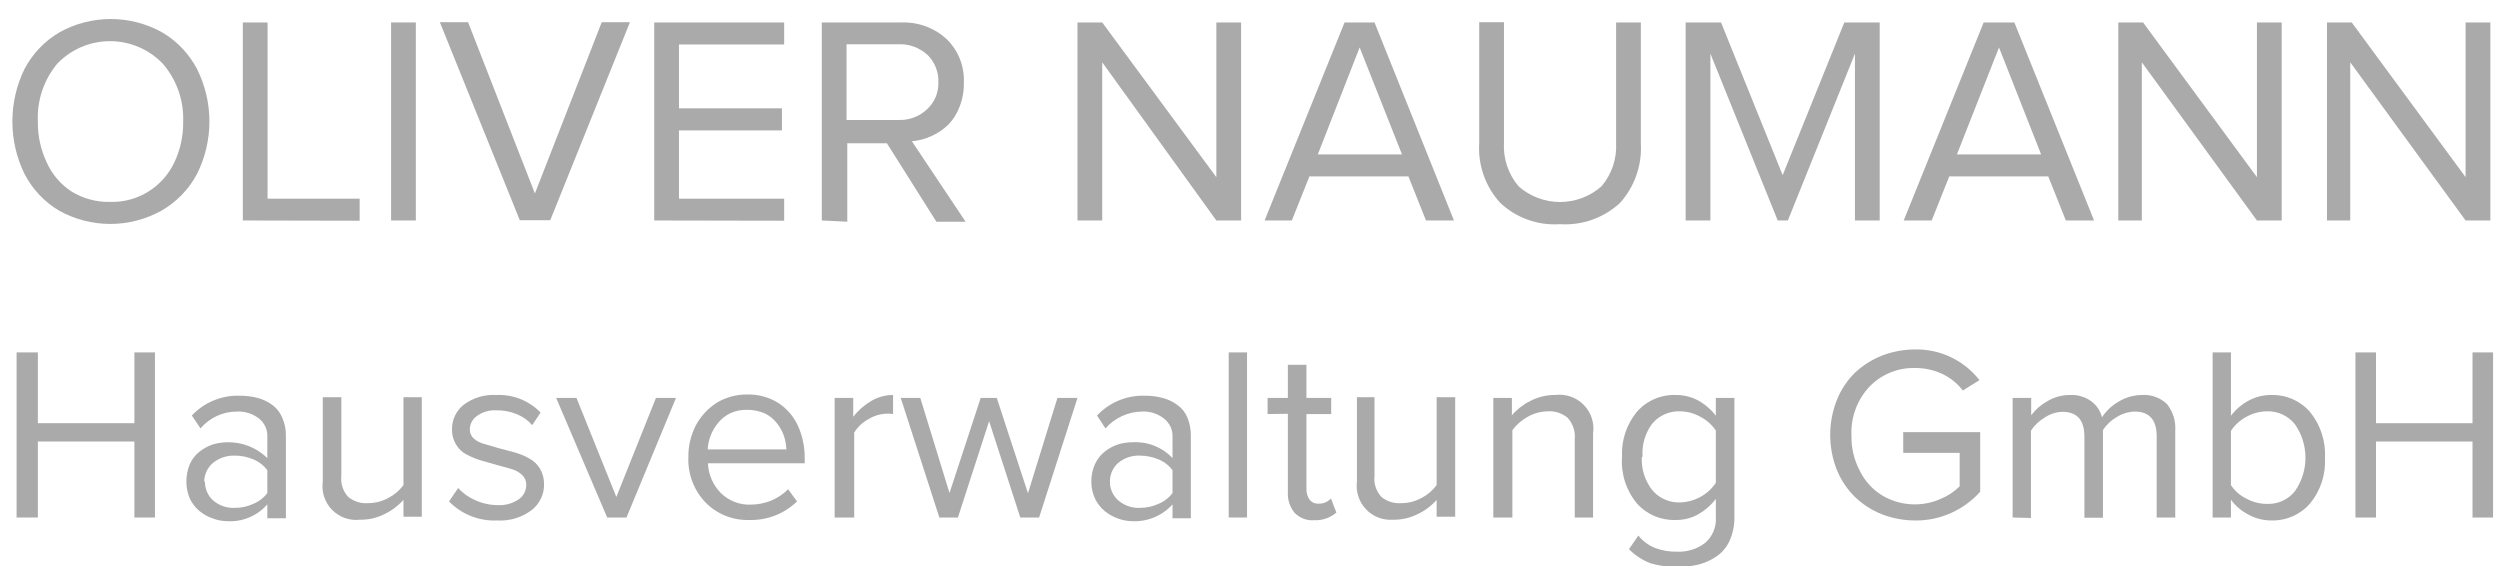 <svg width="101" height="23" viewBox="0 0 101 23" fill="none" xmlns="http://www.w3.org/2000/svg">
<g clip-path="url(#clip0_1237_910)">
<path d="M0.99 7.027C0.667 6.367 0.5 5.642 0.5 4.907C0.5 4.172 0.667 3.447 0.99 2.787C1.312 2.172 1.801 1.659 2.4 1.307C3.034 0.953 3.749 0.768 4.475 0.768C5.201 0.768 5.916 0.953 6.55 1.307C7.149 1.659 7.637 2.172 7.96 2.787C8.289 3.445 8.46 4.171 8.46 4.907C8.46 5.643 8.289 6.369 7.96 7.027C7.632 7.645 7.136 8.158 6.53 8.507C5.896 8.861 5.181 9.047 4.455 9.047C3.729 9.047 3.014 8.861 2.38 8.507C1.788 8.152 1.307 7.64 0.99 7.027ZM1.53 4.907C1.52 5.481 1.643 6.049 1.89 6.567C2.104 7.045 2.451 7.452 2.89 7.737C3.356 8.022 3.894 8.168 4.44 8.157C4.981 8.174 5.515 8.033 5.977 7.75C6.439 7.468 6.808 7.056 7.04 6.567C7.287 6.049 7.41 5.481 7.4 4.907C7.43 4.055 7.137 3.222 6.58 2.577C6.304 2.288 5.973 2.058 5.606 1.901C5.239 1.744 4.844 1.663 4.445 1.663C4.046 1.663 3.651 1.744 3.284 1.901C2.917 2.058 2.585 2.288 2.31 2.577C1.769 3.229 1.49 4.06 1.53 4.907Z" fill="#AAAAAA"/>
<path d="M9.81 8.907V0.907H10.81V8.027H14.53V8.917L9.81 8.907Z" fill="#AAAAAA"/>
<path d="M15.8 8.907V0.907H16.8V8.907H15.8Z" fill="#AAAAAA"/>
<path d="M17.77 0.897H18.91L21.61 7.817L24.31 0.897H25.45L22.23 8.897H21L17.77 0.897Z" fill="#AAAAAA"/>
<path d="M26.43 8.907V0.907H31.68V1.797H27.43V4.377H31.59V5.267H27.43V8.027H31.68V8.917L26.43 8.907Z" fill="#AAAAAA"/>
<path d="M33.2 8.907V0.907H36.42C37.087 0.881 37.737 1.118 38.23 1.567C38.467 1.793 38.653 2.067 38.775 2.37C38.897 2.674 38.954 3 38.94 3.327C38.949 3.669 38.888 4.01 38.76 4.327C38.66 4.597 38.503 4.843 38.3 5.047C38.105 5.235 37.878 5.387 37.63 5.497C37.381 5.612 37.114 5.683 36.84 5.707L39.01 8.957H37.83L35.83 5.787H34.23V8.957L33.2 8.907ZM34.2 4.847H36.29C36.502 4.856 36.714 4.823 36.913 4.749C37.113 4.676 37.295 4.563 37.45 4.417C37.602 4.278 37.722 4.108 37.802 3.918C37.881 3.728 37.918 3.523 37.91 3.317C37.918 3.111 37.882 2.905 37.804 2.714C37.726 2.522 37.609 2.35 37.46 2.207C37.14 1.92 36.72 1.769 36.29 1.787H34.2V4.847Z" fill="#AAAAAA"/>
<path d="M43.53 8.907V0.907H44.53L49.14 7.157V0.907H50.14V8.907H49.14L44.53 2.517V8.907H43.53Z" fill="#AAAAAA"/>
<path d="M51.09 8.907L54.32 0.907H55.53L58.74 8.907H57.61L56.9 7.127H52.9L52.19 8.907H51.09ZM53.24 6.237H56.64L54.93 1.917L53.24 6.237Z" fill="#AAAAAA"/>
<path d="M59.76 5.797V0.897H60.76V5.767C60.724 6.407 60.936 7.037 61.35 7.527C61.812 7.935 62.408 8.161 63.025 8.161C63.642 8.161 64.238 7.935 64.7 7.527C65.114 7.041 65.325 6.414 65.29 5.777V0.907H66.29V5.797C66.315 6.233 66.254 6.669 66.11 7.081C65.966 7.493 65.741 7.872 65.45 8.197C65.125 8.498 64.741 8.729 64.324 8.877C63.906 9.025 63.462 9.086 63.02 9.057C62.578 9.087 62.135 9.026 61.719 8.876C61.302 8.726 60.921 8.491 60.6 8.187C60.308 7.864 60.083 7.487 59.939 7.077C59.795 6.666 59.734 6.231 59.76 5.797Z" fill="#AAAAAA"/>
<path d="M68.1 8.907V0.907H69.53L72.02 7.077L74.51 0.907H75.94V8.907H74.94V2.167L72.23 8.907H71.82L69.1 2.167V8.907H68.1Z" fill="#AAAAAA"/>
<path d="M76.91 8.907L80.14 0.907H81.38L84.6 8.907H83.46L82.75 7.127H78.75L78.04 8.907H76.91ZM79.06 6.237H82.46L80.76 1.917L79.06 6.237Z" fill="#AAAAAA"/>
<path d="M85.58 8.907V0.907H86.58L91.18 7.157V0.907H92.18V8.907H91.18L86.53 2.517V8.907H85.58Z" fill="#AAAAAA"/>
<path d="M94.01 8.907V0.907H95.01L99.61 7.157V0.907H100.61V8.907H99.61L94.95 2.517V8.907H94.01Z" fill="#AAAAAA"/>
<path d="M0.67 20.907V14.237H1.53V17.097H5.43V14.237H6.26V20.907H5.43V17.837H1.53V20.907H0.67Z" fill="#AAAAAA"/>
<path d="M7.53 19.457C7.528 19.213 7.576 18.972 7.67 18.747C7.758 18.551 7.891 18.38 8.06 18.247C8.219 18.122 8.399 18.024 8.59 17.957C8.974 17.845 9.381 17.837 9.769 17.933C10.158 18.03 10.513 18.228 10.8 18.507V17.647C10.807 17.506 10.78 17.364 10.721 17.235C10.662 17.107 10.572 16.994 10.46 16.907C10.21 16.712 9.897 16.612 9.58 16.627C9.299 16.626 9.02 16.686 8.765 16.803C8.509 16.921 8.282 17.093 8.1 17.307L7.75 16.787C7.996 16.524 8.296 16.317 8.629 16.179C8.961 16.041 9.32 15.975 9.68 15.987C9.926 15.984 10.172 16.015 10.41 16.077C10.622 16.133 10.822 16.228 11 16.357C11.177 16.488 11.315 16.664 11.4 16.867C11.505 17.103 11.557 17.359 11.55 17.617V20.937H10.8V20.377C10.602 20.604 10.355 20.782 10.078 20.9C9.801 21.018 9.501 21.072 9.2 21.057C8.995 21.056 8.792 21.019 8.6 20.947C8.404 20.879 8.221 20.778 8.06 20.647C7.896 20.51 7.763 20.34 7.67 20.147C7.577 19.929 7.529 19.694 7.53 19.457ZM8.28 19.457C8.278 19.6 8.306 19.742 8.363 19.873C8.42 20.004 8.504 20.121 8.61 20.217C8.851 20.425 9.162 20.532 9.48 20.517C9.739 20.521 9.995 20.467 10.23 20.357C10.457 20.266 10.654 20.113 10.8 19.917V18.997C10.654 18.801 10.457 18.649 10.23 18.557C9.993 18.456 9.738 18.405 9.48 18.407C9.165 18.397 8.856 18.5 8.61 18.697C8.498 18.79 8.408 18.906 8.346 19.038C8.284 19.169 8.251 19.312 8.25 19.457H8.28Z" fill="#AAAAAA"/>
<path d="M13.04 19.457V16.047H13.79V19.227C13.773 19.381 13.789 19.536 13.837 19.683C13.885 19.829 13.965 19.964 14.07 20.077C14.298 20.262 14.588 20.351 14.88 20.327C15.163 20.326 15.442 20.254 15.69 20.117C15.931 19.994 16.14 19.816 16.3 19.597V16.047H17.04V20.877H16.3V20.197C16.086 20.435 15.828 20.628 15.54 20.767C15.23 20.924 14.887 21.003 14.54 20.997C14.334 21.02 14.125 20.996 13.93 20.927C13.734 20.857 13.557 20.743 13.413 20.595C13.268 20.446 13.159 20.266 13.094 20.069C13.03 19.872 13.011 19.663 13.04 19.457Z" fill="#AAAAAA"/>
<path d="M18.14 20.257L18.51 19.717C18.702 19.928 18.938 20.095 19.2 20.207C19.482 20.337 19.789 20.405 20.1 20.407C20.401 20.425 20.699 20.344 20.95 20.177C21.048 20.111 21.128 20.022 21.182 19.917C21.236 19.812 21.263 19.695 21.26 19.577C21.261 19.504 21.246 19.431 21.217 19.364C21.187 19.297 21.144 19.236 21.09 19.187C20.969 19.073 20.821 18.99 20.66 18.947L20.08 18.787L19.45 18.607C19.246 18.547 19.048 18.467 18.86 18.367C18.68 18.28 18.53 18.14 18.43 17.967C18.314 17.781 18.255 17.566 18.26 17.347C18.258 17.155 18.3 16.964 18.383 16.791C18.466 16.617 18.588 16.466 18.74 16.347C19.117 16.067 19.581 15.929 20.05 15.957C20.381 15.942 20.713 15.997 21.021 16.119C21.33 16.242 21.609 16.429 21.84 16.667L21.5 17.177C21.335 16.983 21.126 16.833 20.89 16.737C20.624 16.626 20.338 16.571 20.05 16.577C19.776 16.561 19.504 16.639 19.28 16.797C19.188 16.858 19.112 16.942 19.059 17.039C19.007 17.137 18.98 17.246 18.98 17.357C18.981 17.425 18.995 17.492 19.023 17.554C19.05 17.615 19.09 17.671 19.14 17.717C19.263 17.825 19.411 17.9 19.57 17.937L20.15 18.107L20.79 18.277C20.992 18.333 21.187 18.413 21.37 18.517C21.552 18.609 21.705 18.752 21.81 18.927C21.924 19.117 21.983 19.335 21.98 19.557C21.984 19.759 21.941 19.959 21.854 20.141C21.767 20.323 21.639 20.483 21.48 20.607C21.078 20.91 20.582 21.058 20.08 21.027C19.721 21.043 19.362 20.982 19.027 20.85C18.693 20.717 18.391 20.515 18.14 20.257Z" fill="#AAAAAA"/>
<path d="M22.47 16.077H23.29L24.9 20.077L26.5 16.077H27.31L25.31 20.907H24.53L22.47 16.077Z" fill="#AAAAAA"/>
<path d="M27.81 18.457C27.806 18.016 27.909 17.58 28.11 17.187C28.311 16.814 28.604 16.497 28.96 16.267C29.332 16.047 29.758 15.932 30.19 15.937C30.631 15.927 31.065 16.045 31.44 16.277C31.79 16.505 32.067 16.827 32.24 17.207C32.425 17.622 32.517 18.073 32.51 18.527V18.717H28.6C28.618 19.163 28.8 19.586 29.11 19.907C29.269 20.067 29.46 20.192 29.67 20.275C29.88 20.358 30.105 20.396 30.33 20.387C30.611 20.385 30.889 20.331 31.15 20.227C31.408 20.12 31.642 19.964 31.84 19.767L32.2 20.257C31.945 20.505 31.643 20.7 31.311 20.828C30.98 20.957 30.626 21.018 30.27 21.007C29.942 21.018 29.615 20.96 29.31 20.838C29.006 20.716 28.73 20.532 28.5 20.297C28.267 20.053 28.086 19.764 27.967 19.447C27.849 19.131 27.795 18.794 27.81 18.457ZM28.59 18.157H31.77C31.762 17.97 31.728 17.785 31.67 17.607C31.603 17.419 31.505 17.243 31.38 17.087C31.249 16.921 31.081 16.788 30.89 16.697C30.665 16.603 30.424 16.555 30.18 16.557C29.945 16.55 29.713 16.598 29.5 16.697C29.31 16.79 29.143 16.923 29.01 17.087C28.883 17.24 28.782 17.412 28.71 17.597C28.638 17.782 28.598 17.979 28.59 18.177V18.157Z" fill="#AAAAAA"/>
<path d="M33.72 20.907V16.077H34.47V16.837C34.671 16.58 34.919 16.363 35.2 16.197C35.467 16.04 35.77 15.957 36.08 15.957V16.727C35.732 16.676 35.378 16.75 35.08 16.937C34.845 17.063 34.648 17.249 34.51 17.477V20.907H33.72Z" fill="#AAAAAA"/>
<path d="M36.39 16.077H37.18L38.36 19.917L39.62 16.077H40.27L41.53 19.927L42.72 16.077H43.53L41.98 20.907H41.22L39.96 17.017L38.7 20.907H37.95L36.39 16.077Z" fill="#AAAAAA"/>
<path d="M44.09 19.457C44.086 19.212 44.138 18.97 44.24 18.747C44.328 18.551 44.461 18.38 44.63 18.247C44.788 18.12 44.968 18.022 45.16 17.957C45.354 17.897 45.557 17.866 45.76 17.867C46.059 17.85 46.358 17.898 46.636 18.009C46.914 18.119 47.165 18.29 47.37 18.507V17.647C47.376 17.505 47.347 17.363 47.286 17.234C47.225 17.105 47.134 16.993 47.02 16.907C46.77 16.71 46.458 16.611 46.14 16.627C45.859 16.63 45.583 16.693 45.328 16.81C45.073 16.927 44.845 17.096 44.66 17.307L44.32 16.787C44.566 16.524 44.866 16.317 45.199 16.179C45.531 16.041 45.89 15.975 46.25 15.987C46.493 15.984 46.735 16.015 46.97 16.077C47.183 16.131 47.383 16.226 47.56 16.357C47.743 16.484 47.885 16.661 47.97 16.867C48.067 17.105 48.115 17.36 48.11 17.617V20.937H47.37V20.377C47.168 20.602 46.919 20.779 46.641 20.896C46.362 21.014 46.062 21.069 45.76 21.057C45.555 21.055 45.352 21.017 45.16 20.947C44.968 20.877 44.789 20.776 44.63 20.647C44.466 20.51 44.333 20.34 44.24 20.147C44.139 19.931 44.087 19.696 44.09 19.457ZM44.84 19.457C44.839 19.601 44.868 19.743 44.927 19.874C44.986 20.005 45.072 20.122 45.18 20.217C45.421 20.425 45.732 20.532 46.05 20.517C46.309 20.519 46.565 20.464 46.8 20.357C47.027 20.266 47.224 20.113 47.37 19.917V18.997C47.224 18.801 47.027 18.649 46.8 18.557C46.562 18.458 46.307 18.407 46.05 18.407C45.734 18.394 45.425 18.497 45.18 18.697C45.072 18.792 44.986 18.909 44.927 19.04C44.868 19.171 44.839 19.314 44.84 19.457Z" fill="#AAAAAA"/>
<path d="M49.64 20.907V14.237H50.38V20.907H49.64Z" fill="#AAAAAA"/>
<path d="M51.21 16.727V16.077H52.03V14.737H52.78V16.077H53.78V16.727H52.78V19.727C52.771 19.886 52.813 20.044 52.9 20.177C52.941 20.233 52.996 20.278 53.059 20.307C53.121 20.337 53.191 20.351 53.26 20.347C53.355 20.352 53.45 20.336 53.539 20.3C53.627 20.264 53.706 20.208 53.77 20.137L53.99 20.707C53.743 20.92 53.425 21.031 53.1 21.017C52.953 21.029 52.805 21.009 52.666 20.957C52.528 20.905 52.403 20.823 52.3 20.717C52.108 20.481 52.011 20.181 52.03 19.877V16.717L51.21 16.727Z" fill="#AAAAAA"/>
<path d="M54.82 19.457V16.047H55.53V19.227C55.512 19.381 55.528 19.536 55.577 19.683C55.625 19.829 55.705 19.964 55.81 20.077C56.038 20.262 56.328 20.351 56.62 20.327C56.903 20.326 57.182 20.254 57.43 20.117C57.671 19.994 57.88 19.816 58.04 19.597V16.047H58.79V20.877H58.04V20.197C57.828 20.437 57.569 20.631 57.28 20.767C56.97 20.924 56.627 21.003 56.28 20.997C56.077 21.012 55.874 20.982 55.685 20.909C55.495 20.835 55.324 20.721 55.185 20.573C55.045 20.426 54.94 20.249 54.877 20.056C54.813 19.863 54.794 19.659 54.82 19.457Z" fill="#AAAAAA"/>
<path d="M60.33 20.907V16.077H61.08V16.777C61.288 16.535 61.543 16.337 61.83 16.197C62.139 16.036 62.482 15.954 62.83 15.957C63.04 15.93 63.253 15.952 63.453 16.021C63.654 16.091 63.835 16.205 63.983 16.357C64.131 16.508 64.243 16.691 64.308 16.892C64.373 17.094 64.391 17.308 64.36 17.517V20.907H63.62V17.747C63.636 17.59 63.618 17.431 63.568 17.281C63.518 17.131 63.437 16.993 63.33 16.877C63.106 16.692 62.82 16.599 62.53 16.617C62.246 16.622 61.967 16.697 61.72 16.837C61.477 16.971 61.266 17.155 61.1 17.377V20.907H60.33Z" fill="#AAAAAA"/>
<path d="M65.53 18.457C65.496 17.797 65.71 17.148 66.13 16.637C66.325 16.415 66.567 16.238 66.838 16.121C67.11 16.003 67.404 15.947 67.7 15.957C68.014 15.954 68.323 16.029 68.6 16.177C68.881 16.33 69.127 16.542 69.32 16.797V16.077H70.07V20.837C70.082 21.18 70.017 21.522 69.88 21.837C69.766 22.095 69.582 22.317 69.35 22.477C69.13 22.627 68.887 22.738 68.63 22.807C67.986 22.956 67.315 22.939 66.68 22.757C66.353 22.63 66.057 22.436 65.81 22.187L66.19 21.637C66.367 21.858 66.598 22.03 66.86 22.137C67.148 22.244 67.453 22.295 67.76 22.287C68.158 22.305 68.55 22.185 68.87 21.947C69.024 21.819 69.145 21.656 69.223 21.472C69.301 21.287 69.335 21.087 69.32 20.887V20.157C69.127 20.41 68.886 20.62 68.61 20.777C68.332 20.933 68.018 21.012 67.7 21.007C67.405 21.018 67.111 20.964 66.84 20.848C66.568 20.732 66.326 20.558 66.13 20.337C65.695 19.811 65.48 19.138 65.53 18.457ZM66.33 18.457C66.303 18.935 66.448 19.407 66.74 19.787C66.877 19.955 67.052 20.088 67.25 20.176C67.448 20.265 67.663 20.306 67.88 20.297C68.165 20.289 68.445 20.213 68.695 20.076C68.946 19.939 69.16 19.744 69.32 19.507V17.397C69.166 17.165 68.957 16.976 68.71 16.847C68.457 16.701 68.172 16.622 67.88 16.617C67.663 16.608 67.448 16.649 67.25 16.738C67.052 16.826 66.877 16.96 66.74 17.127C66.459 17.511 66.324 17.983 66.36 18.457H66.33Z" fill="#AAAAAA"/>
<path d="M74.21 18.987C73.85 18.078 73.85 17.066 74.21 16.157C74.376 15.744 74.624 15.37 74.94 15.057C75.257 14.761 75.627 14.527 76.03 14.367C76.458 14.203 76.912 14.118 77.37 14.117C77.87 14.108 78.365 14.215 78.816 14.43C79.268 14.645 79.663 14.963 79.97 15.357L79.3 15.777C79.08 15.492 78.795 15.262 78.47 15.107C78.126 14.946 77.75 14.864 77.37 14.867C77.028 14.858 76.688 14.92 76.371 15.049C76.054 15.178 75.768 15.371 75.53 15.617C75.279 15.883 75.085 16.198 74.96 16.542C74.834 16.886 74.78 17.252 74.8 17.617C74.791 18.108 74.908 18.594 75.14 19.027C75.343 19.442 75.663 19.79 76.06 20.027C76.412 20.232 76.808 20.351 77.214 20.373C77.621 20.396 78.027 20.322 78.4 20.157C78.688 20.04 78.95 19.866 79.17 19.647V18.297H76.89V17.457H80V19.867C79.676 20.227 79.281 20.517 78.84 20.717C78.379 20.928 77.877 21.034 77.37 21.027C76.912 21.026 76.458 20.942 76.03 20.777C75.624 20.617 75.254 20.379 74.94 20.077C74.625 19.767 74.377 19.396 74.21 18.987Z" fill="#AAAAAA"/>
<path d="M81.31 20.907V16.077H82.06V16.777C82.231 16.547 82.449 16.356 82.7 16.217C82.98 16.045 83.302 15.955 83.63 15.957C83.933 15.942 84.233 16.03 84.48 16.207C84.699 16.365 84.855 16.595 84.92 16.857C85.091 16.598 85.321 16.382 85.59 16.227C85.876 16.053 86.205 15.959 86.54 15.957C86.722 15.946 86.905 15.972 87.077 16.034C87.249 16.096 87.407 16.192 87.54 16.317C87.79 16.627 87.911 17.021 87.88 17.417V20.907H87.13V17.627C87.13 16.957 86.83 16.627 86.24 16.627C85.985 16.635 85.736 16.711 85.52 16.847C85.293 16.975 85.1 17.157 84.96 17.377V20.917H84.21V17.637C84.21 16.967 83.91 16.637 83.32 16.637C83.066 16.645 82.82 16.724 82.61 16.867C82.385 16.998 82.193 17.18 82.05 17.397V20.927L81.31 20.907Z" fill="#AAAAAA"/>
<path d="M89.39 20.907V14.237H90.13V16.797C90.324 16.539 90.574 16.327 90.86 16.177C91.14 16.028 91.453 15.953 91.77 15.957C92.065 15.95 92.357 16.008 92.627 16.127C92.897 16.247 93.137 16.424 93.33 16.647C93.75 17.169 93.964 17.828 93.93 18.497C93.966 19.164 93.752 19.82 93.33 20.337C93.137 20.56 92.897 20.737 92.627 20.857C92.357 20.976 92.065 21.034 91.77 21.027C91.449 21.028 91.133 20.949 90.85 20.797C90.565 20.654 90.318 20.445 90.13 20.187V20.907H89.39ZM90.13 19.597C90.281 19.829 90.492 20.015 90.74 20.137C90.999 20.283 91.292 20.359 91.59 20.357C91.806 20.366 92.021 20.323 92.217 20.233C92.414 20.142 92.586 20.007 92.72 19.837C92.994 19.442 93.141 18.973 93.141 18.492C93.141 18.011 92.994 17.542 92.72 17.147C92.586 16.976 92.415 16.839 92.218 16.747C92.022 16.655 91.807 16.61 91.59 16.617C91.292 16.62 90.999 16.699 90.74 16.847C90.493 16.979 90.283 17.172 90.13 17.407V19.597Z" fill="#AAAAAA"/>
<path d="M95.16 20.907V14.237H95.99V17.097H99.89V14.237H100.72V20.907H99.89V17.837H95.99V20.907H95.16Z" fill="#AAAAAA"/>
</g>
<defs>
<clipPath id="clip0_1237_910">
<rect width="100.22" height="22.1" fill="white" transform="translate(0.5 0.767)"/>
</clipPath>
</defs>
</svg>
